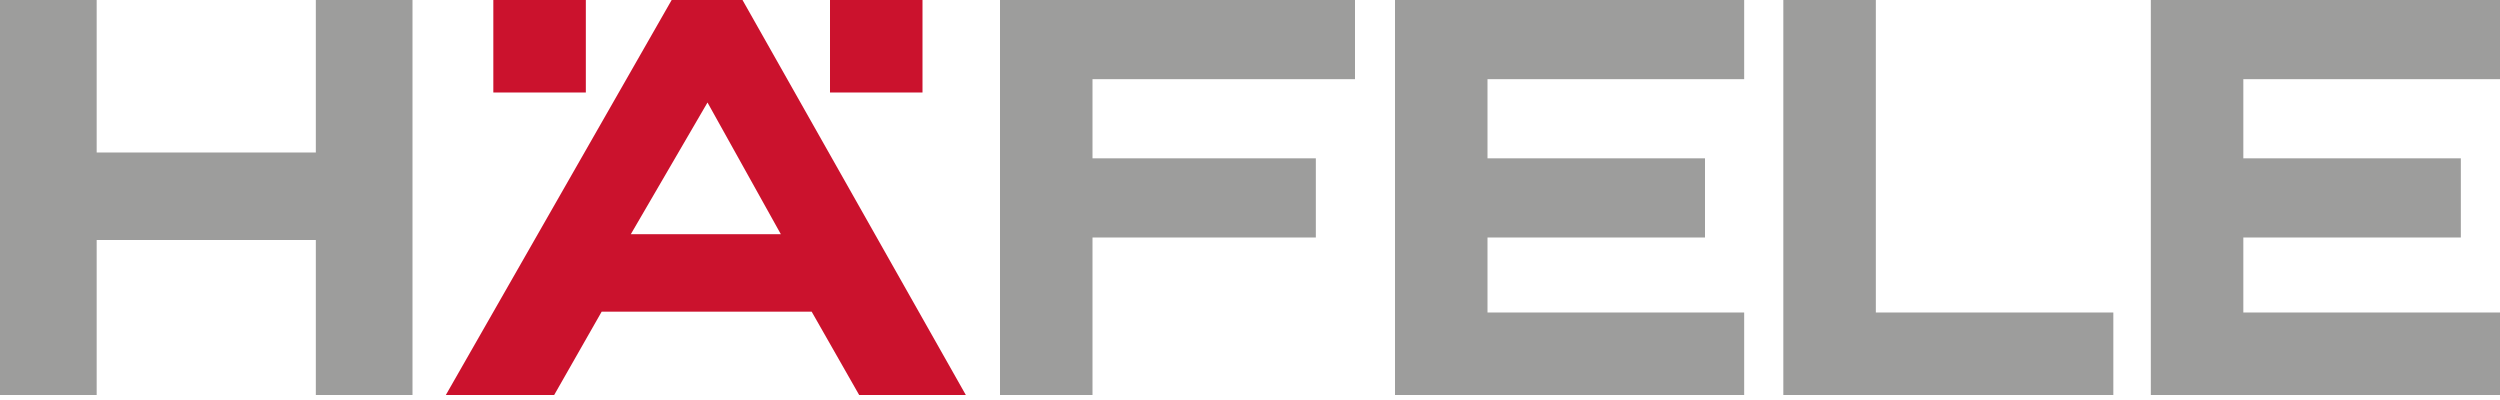 <?xml version="1.0" encoding="UTF-8"?>
<svg id="Laag_1" data-name="Laag 1" xmlns="http://www.w3.org/2000/svg" version="1.1" viewBox="0 0 300 48">
  <defs>
    <style>
      .cls-1 {
        fill: #cb122d;
      }

      .cls-1, .cls-2 {
        stroke-width: 0px;
      }

      .cls-2 {
        fill: #9d9d9c;
      }
    </style>
  </defs>
  <rect class="cls-1" x="59.2" y="0" width="11.1" height="11.1"/>
  <polygon class="cls-2" points="120 0 120 47.4 131.1 47.4 131.1 28.5 157.9 28.5 157.9 19 131.1 19 131.1 9.5 162.6 9.5 162.6 0 120 0"/>
  <rect class="cls-1" x="99.6" y="0" width="11.1" height="11.1"/>
  <path class="cls-1" d="M84.9,12.3l8.8,15.8h-18l9.2-15.8ZM80.6,0l-27.1,47.4h13l5.7-10h25.2l5.7,10h12.8L89.1,0h-8.5Z"/>
  <polygon class="cls-2" points="214 0 214 47.4 253.6 47.4 253.6 37.5 225.1 37.5 225.1 0 214 0"/>
  <polygon class="cls-2" points="37.9 0 37.9 18.3 11.6 18.3 11.6 0 0 0 0 47.4 11.6 47.4 11.6 28.8 37.9 28.8 37.9 47.4 49.5 47.4 49.5 0 37.9 0"/>
  <polygon class="cls-2" points="167.4 0 167.4 47.4 209.3 47.4 209.3 37.5 178.5 37.5 178.5 28.5 204.6 28.5 204.6 19 178.5 19 178.5 9.5 209.3 9.5 209.3 0 167.4 0"/>
  <polygon class="cls-2" points="258.1 0 258.1 47.4 300 47.4 300 37.5 269.2 37.5 269.2 28.5 295.3 28.5 295.3 19 269.2 19 269.2 9.5 300 9.5 300 0 258.1 0"/>
</svg>
